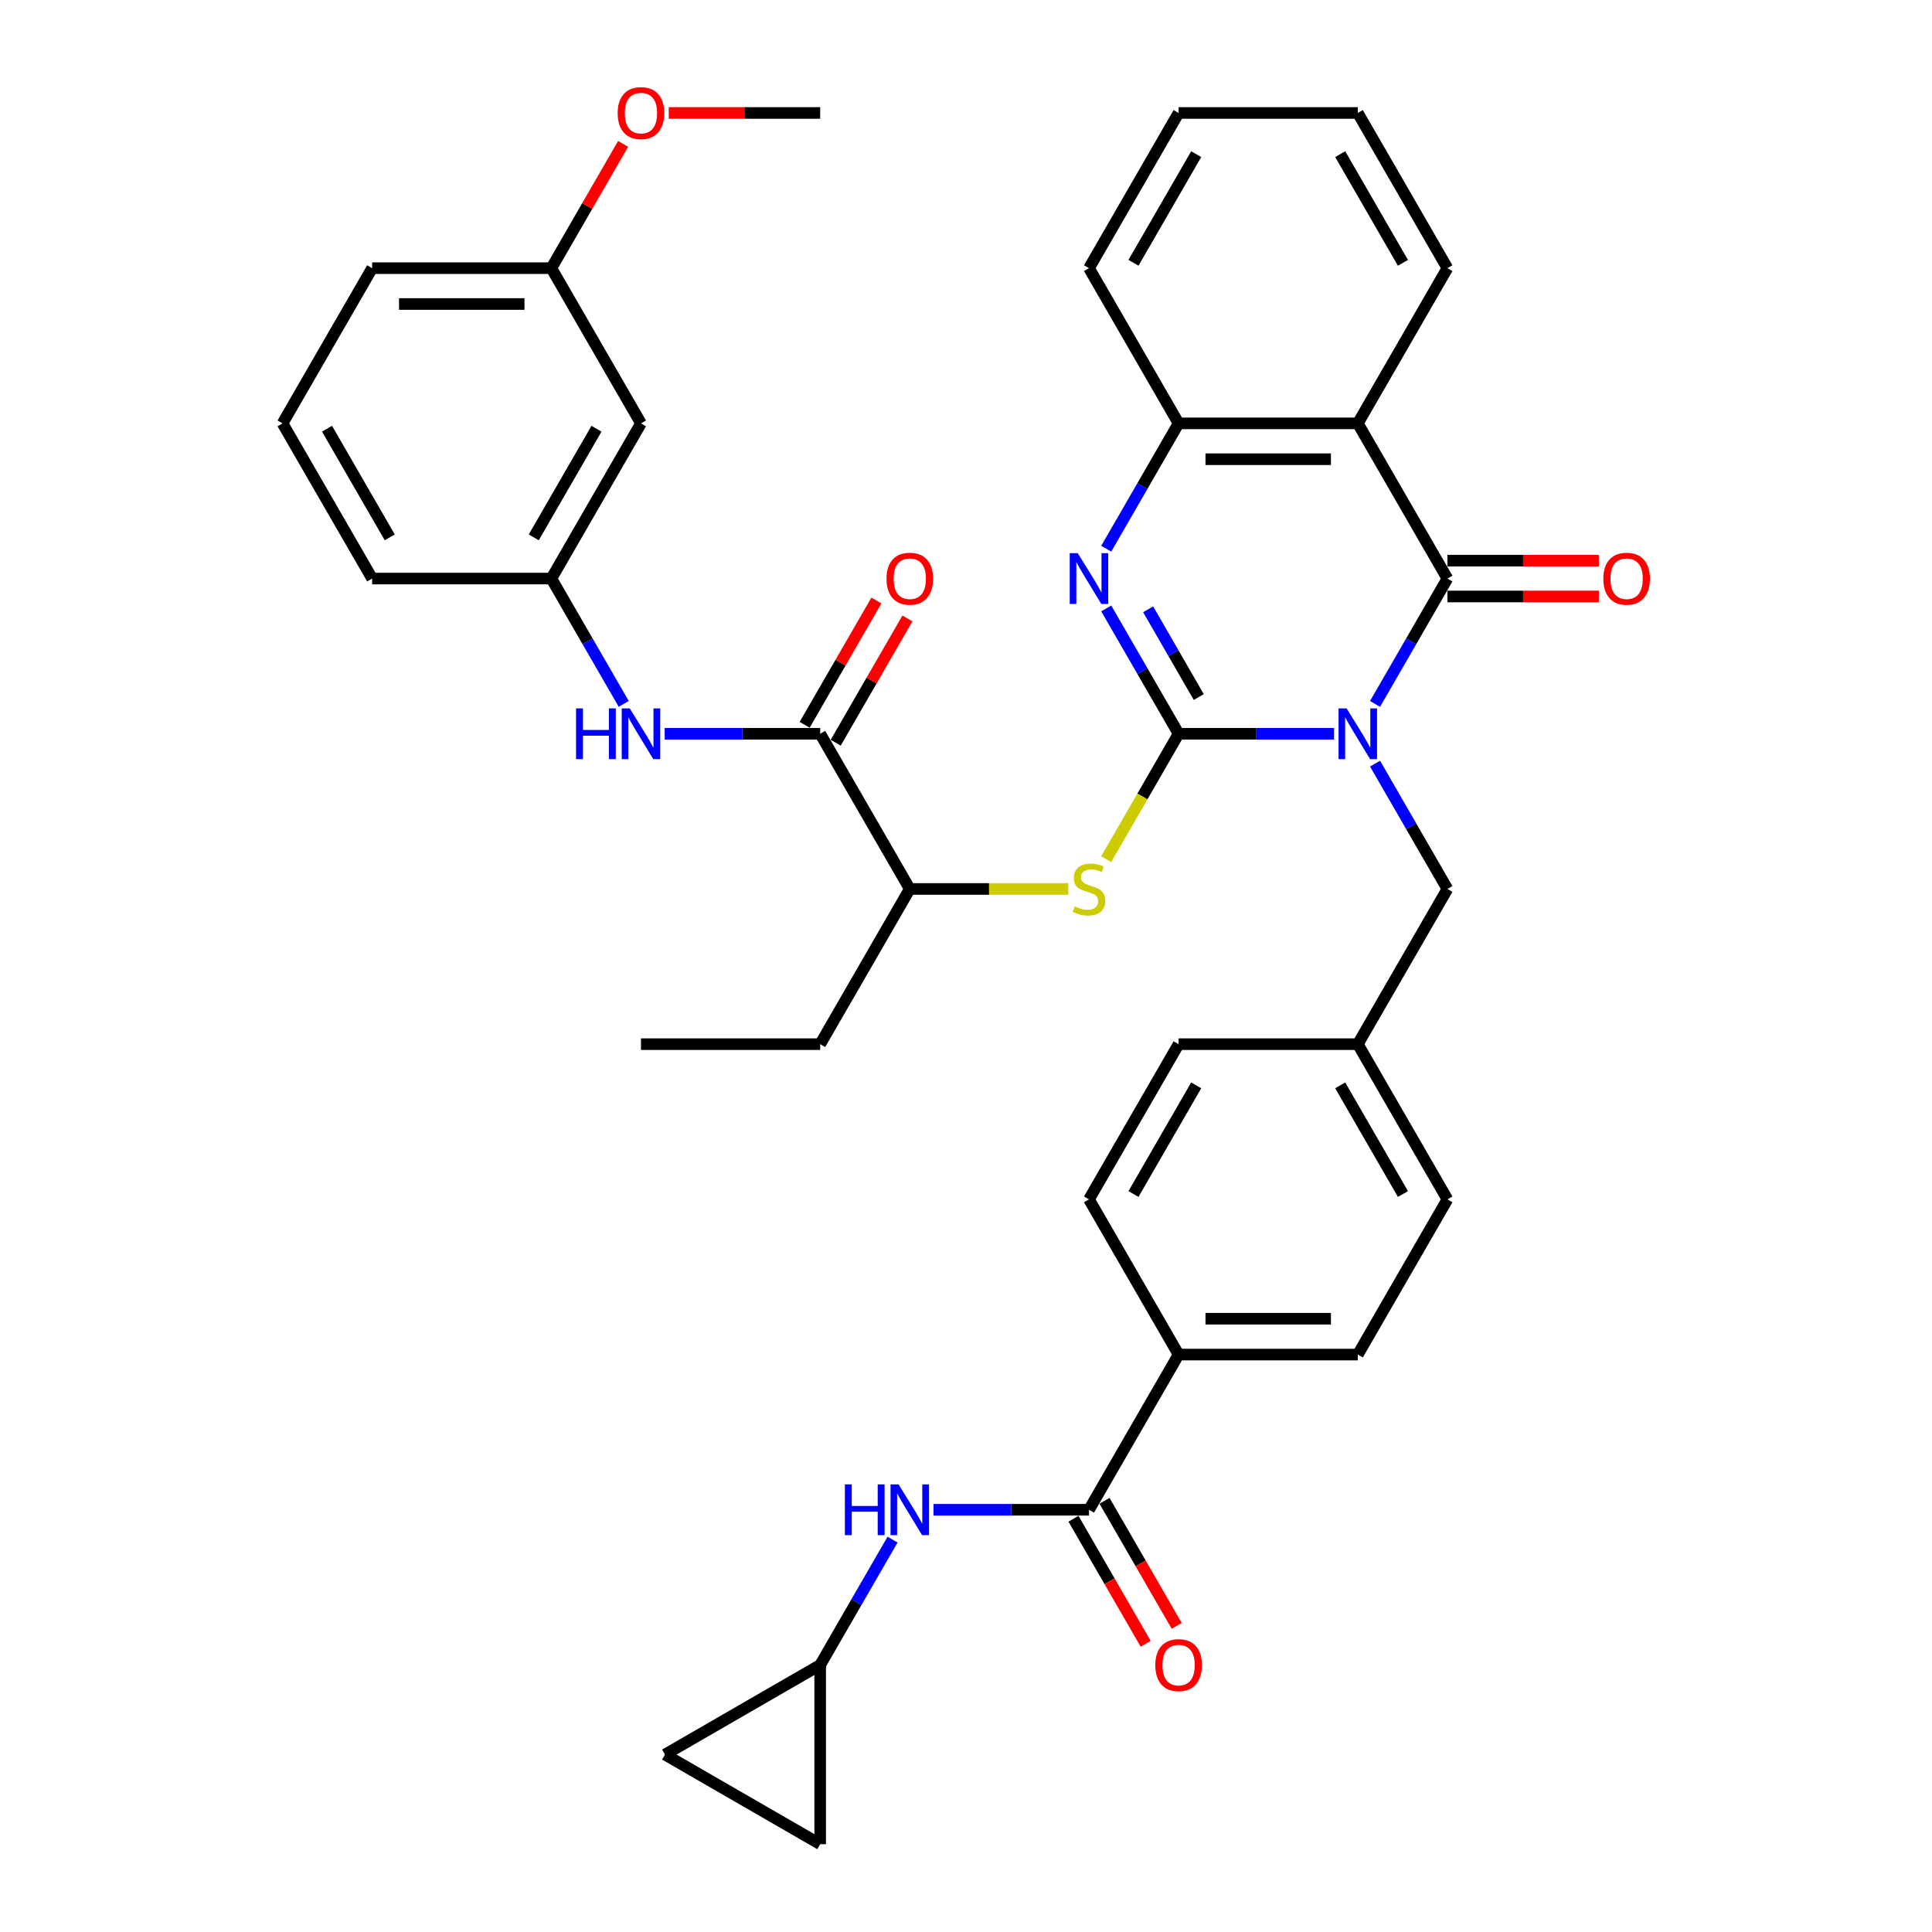 <?xml version='1.0' encoding='iso-8859-1'?>
<svg version='1.1' baseProfile='full'
              xmlns='http://www.w3.org/2000/svg'
                      xmlns:rdkit='http://www.rdkit.org/xml'
                      xmlns:xlink='http://www.w3.org/1999/xlink'
                  xml:space='preserve'
width='1000px' height='1000px' viewBox='0 0 1000 1000'>
<!-- END OF HEADER -->
<rect style='opacity:1.0;fill:#FFFFFF;stroke:none' width='1000' height='1000' x='0' y='0'> </rect>
<path class='bond-0' d='M 690.519,379.797 L 650.28,379.797' style='fill:none;fill-rule:evenodd;stroke:#0000FF;stroke-width:6px;stroke-linecap:butt;stroke-linejoin:miter;stroke-opacity:1' />
<path class='bond-0' d='M 650.28,379.797 L 610.041,379.797' style='fill:none;fill-rule:evenodd;stroke:#000000;stroke-width:6px;stroke-linecap:butt;stroke-linejoin:miter;stroke-opacity:1' />
<path class='bond-1' d='M 711.722,364.343 L 730.451,331.904' style='fill:none;fill-rule:evenodd;stroke:#0000FF;stroke-width:6px;stroke-linecap:butt;stroke-linejoin:miter;stroke-opacity:1' />
<path class='bond-1' d='M 730.451,331.904 L 749.179,299.465' style='fill:none;fill-rule:evenodd;stroke:#000000;stroke-width:6px;stroke-linecap:butt;stroke-linejoin:miter;stroke-opacity:1' />
<path class='bond-10' d='M 711.722,395.25 L 730.451,427.689' style='fill:none;fill-rule:evenodd;stroke:#0000FF;stroke-width:6px;stroke-linecap:butt;stroke-linejoin:miter;stroke-opacity:1' />
<path class='bond-10' d='M 730.451,427.689 L 749.179,460.128' style='fill:none;fill-rule:evenodd;stroke:#000000;stroke-width:6px;stroke-linecap:butt;stroke-linejoin:miter;stroke-opacity:1' />
<path class='bond-2' d='M 610.041,379.797 L 591.312,347.358' style='fill:none;fill-rule:evenodd;stroke:#000000;stroke-width:6px;stroke-linecap:butt;stroke-linejoin:miter;stroke-opacity:1' />
<path class='bond-2' d='M 591.312,347.358 L 572.584,314.919' style='fill:none;fill-rule:evenodd;stroke:#0000FF;stroke-width:6px;stroke-linecap:butt;stroke-linejoin:miter;stroke-opacity:1' />
<path class='bond-2' d='M 620.489,360.789 L 607.378,338.082' style='fill:none;fill-rule:evenodd;stroke:#000000;stroke-width:6px;stroke-linecap:butt;stroke-linejoin:miter;stroke-opacity:1' />
<path class='bond-2' d='M 607.378,338.082 L 594.268,315.374' style='fill:none;fill-rule:evenodd;stroke:#0000FF;stroke-width:6px;stroke-linecap:butt;stroke-linejoin:miter;stroke-opacity:1' />
<path class='bond-5' d='M 610.041,379.797 L 591.301,412.254' style='fill:none;fill-rule:evenodd;stroke:#000000;stroke-width:6px;stroke-linecap:butt;stroke-linejoin:miter;stroke-opacity:1' />
<path class='bond-5' d='M 591.301,412.254 L 572.562,444.712' style='fill:none;fill-rule:evenodd;stroke:#CCCC00;stroke-width:6px;stroke-linecap:butt;stroke-linejoin:miter;stroke-opacity:1' />
<path class='bond-3' d='M 749.179,299.465 L 702.8,219.133' style='fill:none;fill-rule:evenodd;stroke:#000000;stroke-width:6px;stroke-linecap:butt;stroke-linejoin:miter;stroke-opacity:1' />
<path class='bond-13' d='M 749.179,308.741 L 788.37,308.741' style='fill:none;fill-rule:evenodd;stroke:#000000;stroke-width:6px;stroke-linecap:butt;stroke-linejoin:miter;stroke-opacity:1' />
<path class='bond-13' d='M 788.37,308.741 L 827.561,308.741' style='fill:none;fill-rule:evenodd;stroke:#FF0000;stroke-width:6px;stroke-linecap:butt;stroke-linejoin:miter;stroke-opacity:1' />
<path class='bond-13' d='M 749.179,290.189 L 788.37,290.189' style='fill:none;fill-rule:evenodd;stroke:#000000;stroke-width:6px;stroke-linecap:butt;stroke-linejoin:miter;stroke-opacity:1' />
<path class='bond-13' d='M 788.37,290.189 L 827.561,290.189' style='fill:none;fill-rule:evenodd;stroke:#FF0000;stroke-width:6px;stroke-linecap:butt;stroke-linejoin:miter;stroke-opacity:1' />
<path class='bond-38' d='M 572.584,284.011 L 591.312,251.572' style='fill:none;fill-rule:evenodd;stroke:#0000FF;stroke-width:6px;stroke-linecap:butt;stroke-linejoin:miter;stroke-opacity:1' />
<path class='bond-38' d='M 591.312,251.572 L 610.041,219.133' style='fill:none;fill-rule:evenodd;stroke:#000000;stroke-width:6px;stroke-linecap:butt;stroke-linejoin:miter;stroke-opacity:1' />
<path class='bond-4' d='M 702.8,219.133 L 610.041,219.133' style='fill:none;fill-rule:evenodd;stroke:#000000;stroke-width:6px;stroke-linecap:butt;stroke-linejoin:miter;stroke-opacity:1' />
<path class='bond-4' d='M 688.886,237.685 L 623.955,237.685' style='fill:none;fill-rule:evenodd;stroke:#000000;stroke-width:6px;stroke-linecap:butt;stroke-linejoin:miter;stroke-opacity:1' />
<path class='bond-25' d='M 702.8,219.133 L 749.179,138.802' style='fill:none;fill-rule:evenodd;stroke:#000000;stroke-width:6px;stroke-linecap:butt;stroke-linejoin:miter;stroke-opacity:1' />
<path class='bond-28' d='M 610.041,219.133 L 563.661,138.802' style='fill:none;fill-rule:evenodd;stroke:#000000;stroke-width:6px;stroke-linecap:butt;stroke-linejoin:miter;stroke-opacity:1' />
<path class='bond-12' d='M 552.92,460.128 L 511.911,460.128' style='fill:none;fill-rule:evenodd;stroke:#CCCC00;stroke-width:6px;stroke-linecap:butt;stroke-linejoin:miter;stroke-opacity:1' />
<path class='bond-12' d='M 511.911,460.128 L 470.902,460.128' style='fill:none;fill-rule:evenodd;stroke:#000000;stroke-width:6px;stroke-linecap:butt;stroke-linejoin:miter;stroke-opacity:1' />
<path class='bond-6' d='M 424.523,379.797 L 470.902,460.128' style='fill:none;fill-rule:evenodd;stroke:#000000;stroke-width:6px;stroke-linecap:butt;stroke-linejoin:miter;stroke-opacity:1' />
<path class='bond-9' d='M 424.523,379.797 L 384.284,379.797' style='fill:none;fill-rule:evenodd;stroke:#000000;stroke-width:6px;stroke-linecap:butt;stroke-linejoin:miter;stroke-opacity:1' />
<path class='bond-9' d='M 384.284,379.797 L 344.045,379.797' style='fill:none;fill-rule:evenodd;stroke:#0000FF;stroke-width:6px;stroke-linecap:butt;stroke-linejoin:miter;stroke-opacity:1' />
<path class='bond-18' d='M 432.556,384.435 L 451.124,352.274' style='fill:none;fill-rule:evenodd;stroke:#000000;stroke-width:6px;stroke-linecap:butt;stroke-linejoin:miter;stroke-opacity:1' />
<path class='bond-18' d='M 451.124,352.274 L 469.692,320.113' style='fill:none;fill-rule:evenodd;stroke:#FF0000;stroke-width:6px;stroke-linecap:butt;stroke-linejoin:miter;stroke-opacity:1' />
<path class='bond-18' d='M 416.49,375.159 L 435.058,342.998' style='fill:none;fill-rule:evenodd;stroke:#000000;stroke-width:6px;stroke-linecap:butt;stroke-linejoin:miter;stroke-opacity:1' />
<path class='bond-18' d='M 435.058,342.998 L 453.626,310.837' style='fill:none;fill-rule:evenodd;stroke:#FF0000;stroke-width:6px;stroke-linecap:butt;stroke-linejoin:miter;stroke-opacity:1' />
<path class='bond-7' d='M 563.661,781.455 L 610.041,701.123' style='fill:none;fill-rule:evenodd;stroke:#000000;stroke-width:6px;stroke-linecap:butt;stroke-linejoin:miter;stroke-opacity:1' />
<path class='bond-8' d='M 563.661,781.455 L 523.422,781.455' style='fill:none;fill-rule:evenodd;stroke:#000000;stroke-width:6px;stroke-linecap:butt;stroke-linejoin:miter;stroke-opacity:1' />
<path class='bond-8' d='M 523.422,781.455 L 483.184,781.455' style='fill:none;fill-rule:evenodd;stroke:#0000FF;stroke-width:6px;stroke-linecap:butt;stroke-linejoin:miter;stroke-opacity:1' />
<path class='bond-19' d='M 555.628,786.093 L 574.314,818.458' style='fill:none;fill-rule:evenodd;stroke:#000000;stroke-width:6px;stroke-linecap:butt;stroke-linejoin:miter;stroke-opacity:1' />
<path class='bond-19' d='M 574.314,818.458 L 593,850.822' style='fill:none;fill-rule:evenodd;stroke:#FF0000;stroke-width:6px;stroke-linecap:butt;stroke-linejoin:miter;stroke-opacity:1' />
<path class='bond-19' d='M 571.695,776.817 L 590.38,809.182' style='fill:none;fill-rule:evenodd;stroke:#000000;stroke-width:6px;stroke-linecap:butt;stroke-linejoin:miter;stroke-opacity:1' />
<path class='bond-19' d='M 590.38,809.182 L 609.066,841.546' style='fill:none;fill-rule:evenodd;stroke:#FF0000;stroke-width:6px;stroke-linecap:butt;stroke-linejoin:miter;stroke-opacity:1' />
<path class='bond-11' d='M 461.98,796.908 L 443.252,829.347' style='fill:none;fill-rule:evenodd;stroke:#0000FF;stroke-width:6px;stroke-linecap:butt;stroke-linejoin:miter;stroke-opacity:1' />
<path class='bond-11' d='M 443.252,829.347 L 424.523,861.786' style='fill:none;fill-rule:evenodd;stroke:#000000;stroke-width:6px;stroke-linecap:butt;stroke-linejoin:miter;stroke-opacity:1' />
<path class='bond-17' d='M 322.842,364.343 L 304.113,331.904' style='fill:none;fill-rule:evenodd;stroke:#0000FF;stroke-width:6px;stroke-linecap:butt;stroke-linejoin:miter;stroke-opacity:1' />
<path class='bond-17' d='M 304.113,331.904 L 285.384,299.465' style='fill:none;fill-rule:evenodd;stroke:#000000;stroke-width:6px;stroke-linecap:butt;stroke-linejoin:miter;stroke-opacity:1' />
<path class='bond-23' d='M 749.179,460.128 L 702.8,540.46' style='fill:none;fill-rule:evenodd;stroke:#000000;stroke-width:6px;stroke-linecap:butt;stroke-linejoin:miter;stroke-opacity:1' />
<path class='bond-15' d='M 424.523,861.786 L 424.523,954.545' style='fill:none;fill-rule:evenodd;stroke:#000000;stroke-width:6px;stroke-linecap:butt;stroke-linejoin:miter;stroke-opacity:1' />
<path class='bond-16' d='M 424.523,861.786 L 344.191,908.166' style='fill:none;fill-rule:evenodd;stroke:#000000;stroke-width:6px;stroke-linecap:butt;stroke-linejoin:miter;stroke-opacity:1' />
<path class='bond-32' d='M 470.902,460.128 L 424.523,540.46' style='fill:none;fill-rule:evenodd;stroke:#000000;stroke-width:6px;stroke-linecap:butt;stroke-linejoin:miter;stroke-opacity:1' />
<path class='bond-14' d='M 610.041,701.123 L 702.8,701.123' style='fill:none;fill-rule:evenodd;stroke:#000000;stroke-width:6px;stroke-linecap:butt;stroke-linejoin:miter;stroke-opacity:1' />
<path class='bond-14' d='M 623.955,682.571 L 688.886,682.571' style='fill:none;fill-rule:evenodd;stroke:#000000;stroke-width:6px;stroke-linecap:butt;stroke-linejoin:miter;stroke-opacity:1' />
<path class='bond-39' d='M 610.041,701.123 L 563.661,620.792' style='fill:none;fill-rule:evenodd;stroke:#000000;stroke-width:6px;stroke-linecap:butt;stroke-linejoin:miter;stroke-opacity:1' />
<path class='bond-41' d='M 424.523,954.545 L 344.191,908.166' style='fill:none;fill-rule:evenodd;stroke:#000000;stroke-width:6px;stroke-linecap:butt;stroke-linejoin:miter;stroke-opacity:1' />
<path class='bond-20' d='M 285.384,299.465 L 331.764,219.133' style='fill:none;fill-rule:evenodd;stroke:#000000;stroke-width:6px;stroke-linecap:butt;stroke-linejoin:miter;stroke-opacity:1' />
<path class='bond-20' d='M 276.275,278.139 L 308.741,221.907' style='fill:none;fill-rule:evenodd;stroke:#000000;stroke-width:6px;stroke-linecap:butt;stroke-linejoin:miter;stroke-opacity:1' />
<path class='bond-31' d='M 285.384,299.465 L 192.625,299.465' style='fill:none;fill-rule:evenodd;stroke:#000000;stroke-width:6px;stroke-linecap:butt;stroke-linejoin:miter;stroke-opacity:1' />
<path class='bond-24' d='M 331.764,219.133 L 285.384,138.802' style='fill:none;fill-rule:evenodd;stroke:#000000;stroke-width:6px;stroke-linecap:butt;stroke-linejoin:miter;stroke-opacity:1' />
<path class='bond-21' d='M 702.8,701.123 L 749.179,620.792' style='fill:none;fill-rule:evenodd;stroke:#000000;stroke-width:6px;stroke-linecap:butt;stroke-linejoin:miter;stroke-opacity:1' />
<path class='bond-22' d='M 563.661,620.792 L 610.041,540.46' style='fill:none;fill-rule:evenodd;stroke:#000000;stroke-width:6px;stroke-linecap:butt;stroke-linejoin:miter;stroke-opacity:1' />
<path class='bond-22' d='M 586.685,618.018 L 619.15,561.786' style='fill:none;fill-rule:evenodd;stroke:#000000;stroke-width:6px;stroke-linecap:butt;stroke-linejoin:miter;stroke-opacity:1' />
<path class='bond-26' d='M 702.8,540.46 L 610.041,540.46' style='fill:none;fill-rule:evenodd;stroke:#000000;stroke-width:6px;stroke-linecap:butt;stroke-linejoin:miter;stroke-opacity:1' />
<path class='bond-27' d='M 702.8,540.46 L 749.179,620.792' style='fill:none;fill-rule:evenodd;stroke:#000000;stroke-width:6px;stroke-linecap:butt;stroke-linejoin:miter;stroke-opacity:1' />
<path class='bond-27' d='M 693.69,561.786 L 726.156,618.018' style='fill:none;fill-rule:evenodd;stroke:#000000;stroke-width:6px;stroke-linecap:butt;stroke-linejoin:miter;stroke-opacity:1' />
<path class='bond-29' d='M 285.384,138.802 L 303.952,106.641' style='fill:none;fill-rule:evenodd;stroke:#000000;stroke-width:6px;stroke-linecap:butt;stroke-linejoin:miter;stroke-opacity:1' />
<path class='bond-29' d='M 303.952,106.641 L 322.52,74.48' style='fill:none;fill-rule:evenodd;stroke:#FF0000;stroke-width:6px;stroke-linecap:butt;stroke-linejoin:miter;stroke-opacity:1' />
<path class='bond-42' d='M 285.384,138.802 L 192.625,138.802' style='fill:none;fill-rule:evenodd;stroke:#000000;stroke-width:6px;stroke-linecap:butt;stroke-linejoin:miter;stroke-opacity:1' />
<path class='bond-42' d='M 271.471,157.354 L 206.539,157.354' style='fill:none;fill-rule:evenodd;stroke:#000000;stroke-width:6px;stroke-linecap:butt;stroke-linejoin:miter;stroke-opacity:1' />
<path class='bond-35' d='M 749.179,138.802 L 702.8,58.47' style='fill:none;fill-rule:evenodd;stroke:#000000;stroke-width:6px;stroke-linecap:butt;stroke-linejoin:miter;stroke-opacity:1' />
<path class='bond-35' d='M 726.156,136.028 L 693.69,79.796' style='fill:none;fill-rule:evenodd;stroke:#000000;stroke-width:6px;stroke-linecap:butt;stroke-linejoin:miter;stroke-opacity:1' />
<path class='bond-40' d='M 563.661,138.802 L 610.041,58.47' style='fill:none;fill-rule:evenodd;stroke:#000000;stroke-width:6px;stroke-linecap:butt;stroke-linejoin:miter;stroke-opacity:1' />
<path class='bond-40' d='M 586.685,136.028 L 619.15,79.796' style='fill:none;fill-rule:evenodd;stroke:#000000;stroke-width:6px;stroke-linecap:butt;stroke-linejoin:miter;stroke-opacity:1' />
<path class='bond-34' d='M 346.142,58.47 L 385.332,58.47' style='fill:none;fill-rule:evenodd;stroke:#FF0000;stroke-width:6px;stroke-linecap:butt;stroke-linejoin:miter;stroke-opacity:1' />
<path class='bond-34' d='M 385.332,58.47 L 424.523,58.47' style='fill:none;fill-rule:evenodd;stroke:#000000;stroke-width:6px;stroke-linecap:butt;stroke-linejoin:miter;stroke-opacity:1' />
<path class='bond-30' d='M 146.246,219.133 L 192.625,299.465' style='fill:none;fill-rule:evenodd;stroke:#000000;stroke-width:6px;stroke-linecap:butt;stroke-linejoin:miter;stroke-opacity:1' />
<path class='bond-30' d='M 169.269,221.907 L 201.735,278.139' style='fill:none;fill-rule:evenodd;stroke:#000000;stroke-width:6px;stroke-linecap:butt;stroke-linejoin:miter;stroke-opacity:1' />
<path class='bond-33' d='M 146.246,219.133 L 192.625,138.802' style='fill:none;fill-rule:evenodd;stroke:#000000;stroke-width:6px;stroke-linecap:butt;stroke-linejoin:miter;stroke-opacity:1' />
<path class='bond-36' d='M 424.523,540.46 L 331.764,540.46' style='fill:none;fill-rule:evenodd;stroke:#000000;stroke-width:6px;stroke-linecap:butt;stroke-linejoin:miter;stroke-opacity:1' />
<path class='bond-37' d='M 702.8,58.47 L 610.041,58.47' style='fill:none;fill-rule:evenodd;stroke:#000000;stroke-width:6px;stroke-linecap:butt;stroke-linejoin:miter;stroke-opacity:1' />
<path  class='atom-0' d='M 696.993 366.662
L 705.601 380.576
Q 706.455 381.949, 707.827 384.435
Q 709.2 386.921, 709.274 387.069
L 709.274 366.662
L 712.762 366.662
L 712.762 392.931
L 709.163 392.931
L 699.924 377.719
Q 698.848 375.938, 697.698 373.897
Q 696.585 371.856, 696.251 371.226
L 696.251 392.931
L 692.838 392.931
L 692.838 366.662
L 696.993 366.662
' fill='#0000FF'/>
<path  class='atom-3' d='M 557.855 286.33
L 566.463 300.244
Q 567.316 301.617, 568.689 304.103
Q 570.062 306.589, 570.136 306.737
L 570.136 286.33
L 573.624 286.33
L 573.624 312.6
L 570.025 312.6
L 560.786 297.387
Q 559.71 295.606, 558.56 293.566
Q 557.446 291.525, 557.113 290.894
L 557.113 312.6
L 553.699 312.6
L 553.699 286.33
L 557.855 286.33
' fill='#0000FF'/>
<path  class='atom-6' d='M 556.241 469.144
Q 556.537 469.256, 557.762 469.775
Q 558.986 470.295, 560.322 470.629
Q 561.695 470.925, 563.031 470.925
Q 565.517 470.925, 566.964 469.738
Q 568.411 468.514, 568.411 466.399
Q 568.411 464.952, 567.669 464.061
Q 566.964 463.171, 565.85 462.688
Q 564.737 462.206, 562.882 461.65
Q 560.545 460.945, 559.135 460.277
Q 557.762 459.609, 556.76 458.199
Q 555.795 456.789, 555.795 454.414
Q 555.795 451.112, 558.022 449.071
Q 560.285 447.031, 564.737 447.031
Q 567.78 447.031, 571.23 448.478
L 570.377 451.335
Q 567.223 450.036, 564.849 450.036
Q 562.289 450.036, 560.879 451.112
Q 559.469 452.151, 559.506 453.969
Q 559.506 455.379, 560.211 456.232
Q 560.953 457.086, 561.992 457.568
Q 563.068 458.05, 564.849 458.607
Q 567.223 459.349, 568.633 460.091
Q 570.043 460.833, 571.045 462.354
Q 572.084 463.839, 572.084 466.399
Q 572.084 470.035, 569.635 472.001
Q 567.223 473.931, 563.179 473.931
Q 560.841 473.931, 559.06 473.411
Q 557.317 472.929, 555.239 472.076
L 556.241 469.144
' fill='#CCCC00'/>
<path  class='atom-9' d='M 437.305 768.32
L 440.867 768.32
L 440.867 779.488
L 454.298 779.488
L 454.298 768.32
L 457.86 768.32
L 457.86 794.59
L 454.298 794.59
L 454.298 782.457
L 440.867 782.457
L 440.867 794.59
L 437.305 794.59
L 437.305 768.32
' fill='#0000FF'/>
<path  class='atom-9' d='M 465.096 768.32
L 473.704 782.234
Q 474.557 783.607, 475.93 786.093
Q 477.303 788.579, 477.377 788.727
L 477.377 768.32
L 480.865 768.32
L 480.865 794.59
L 477.266 794.59
L 468.027 779.377
Q 466.951 777.596, 465.801 775.555
Q 464.688 773.515, 464.354 772.884
L 464.354 794.59
L 460.94 794.59
L 460.94 768.32
L 465.096 768.32
' fill='#0000FF'/>
<path  class='atom-10' d='M 298.167 366.662
L 301.729 366.662
L 301.729 377.83
L 315.16 377.83
L 315.16 366.662
L 318.722 366.662
L 318.722 392.931
L 315.16 392.931
L 315.16 380.798
L 301.729 380.798
L 301.729 392.931
L 298.167 392.931
L 298.167 366.662
' fill='#0000FF'/>
<path  class='atom-10' d='M 325.957 366.662
L 334.565 380.576
Q 335.419 381.949, 336.791 384.435
Q 338.164 386.921, 338.238 387.069
L 338.238 366.662
L 341.726 366.662
L 341.726 392.931
L 338.127 392.931
L 328.888 377.719
Q 327.812 375.938, 326.662 373.897
Q 325.549 371.856, 325.215 371.226
L 325.215 392.931
L 321.802 392.931
L 321.802 366.662
L 325.957 366.662
' fill='#0000FF'/>
<path  class='atom-14' d='M 829.88 299.539
Q 829.88 293.232, 832.996 289.707
Q 836.113 286.182, 841.938 286.182
Q 847.764 286.182, 850.88 289.707
Q 853.997 293.232, 853.997 299.539
Q 853.997 305.921, 850.843 309.557
Q 847.689 313.156, 841.938 313.156
Q 836.15 313.156, 832.996 309.557
Q 829.88 305.958, 829.88 299.539
M 841.938 310.188
Q 845.945 310.188, 848.097 307.516
Q 850.287 304.808, 850.287 299.539
Q 850.287 294.382, 848.097 291.785
Q 845.945 289.15, 841.938 289.15
Q 837.931 289.15, 835.742 291.747
Q 833.59 294.345, 833.59 299.539
Q 833.59 304.845, 835.742 307.516
Q 837.931 310.188, 841.938 310.188
' fill='#FF0000'/>
<path  class='atom-19' d='M 458.844 299.539
Q 458.844 293.232, 461.96 289.707
Q 465.077 286.182, 470.902 286.182
Q 476.728 286.182, 479.844 289.707
Q 482.961 293.232, 482.961 299.539
Q 482.961 305.921, 479.807 309.557
Q 476.653 313.156, 470.902 313.156
Q 465.114 313.156, 461.96 309.557
Q 458.844 305.958, 458.844 299.539
M 470.902 310.188
Q 474.91 310.188, 477.062 307.516
Q 479.251 304.808, 479.251 299.539
Q 479.251 294.382, 477.062 291.785
Q 474.91 289.15, 470.902 289.15
Q 466.895 289.15, 464.706 291.747
Q 462.554 294.345, 462.554 299.539
Q 462.554 304.845, 464.706 307.516
Q 466.895 310.188, 470.902 310.188
' fill='#FF0000'/>
<path  class='atom-20' d='M 597.982 861.861
Q 597.982 855.553, 601.099 852.028
Q 604.216 848.503, 610.041 848.503
Q 615.866 848.503, 618.983 852.028
Q 622.1 855.553, 622.1 861.861
Q 622.1 868.242, 618.946 871.879
Q 615.792 875.478, 610.041 875.478
Q 604.253 875.478, 601.099 871.879
Q 597.982 868.28, 597.982 861.861
M 610.041 872.509
Q 614.048 872.509, 616.2 869.838
Q 618.389 867.129, 618.389 861.861
Q 618.389 856.703, 616.2 854.106
Q 614.048 851.472, 610.041 851.472
Q 606.034 851.472, 603.845 854.069
Q 601.693 856.666, 601.693 861.861
Q 601.693 867.166, 603.845 869.838
Q 606.034 872.509, 610.041 872.509
' fill='#FF0000'/>
<path  class='atom-30' d='M 319.705 58.544
Q 319.705 52.237, 322.822 48.712
Q 325.939 45.187, 331.764 45.187
Q 337.589 45.187, 340.706 48.712
Q 343.823 52.237, 343.823 58.544
Q 343.823 64.926, 340.669 68.562
Q 337.515 72.161, 331.764 72.161
Q 325.976 72.161, 322.822 68.562
Q 319.705 64.963, 319.705 58.544
M 331.764 69.193
Q 335.771 69.193, 337.923 66.522
Q 340.112 63.813, 340.112 58.544
Q 340.112 53.387, 337.923 50.79
Q 335.771 48.155, 331.764 48.155
Q 327.757 48.155, 325.568 50.752
Q 323.416 53.35, 323.416 58.544
Q 323.416 63.85, 325.568 66.522
Q 327.757 69.193, 331.764 69.193
' fill='#FF0000'/>
</svg>
